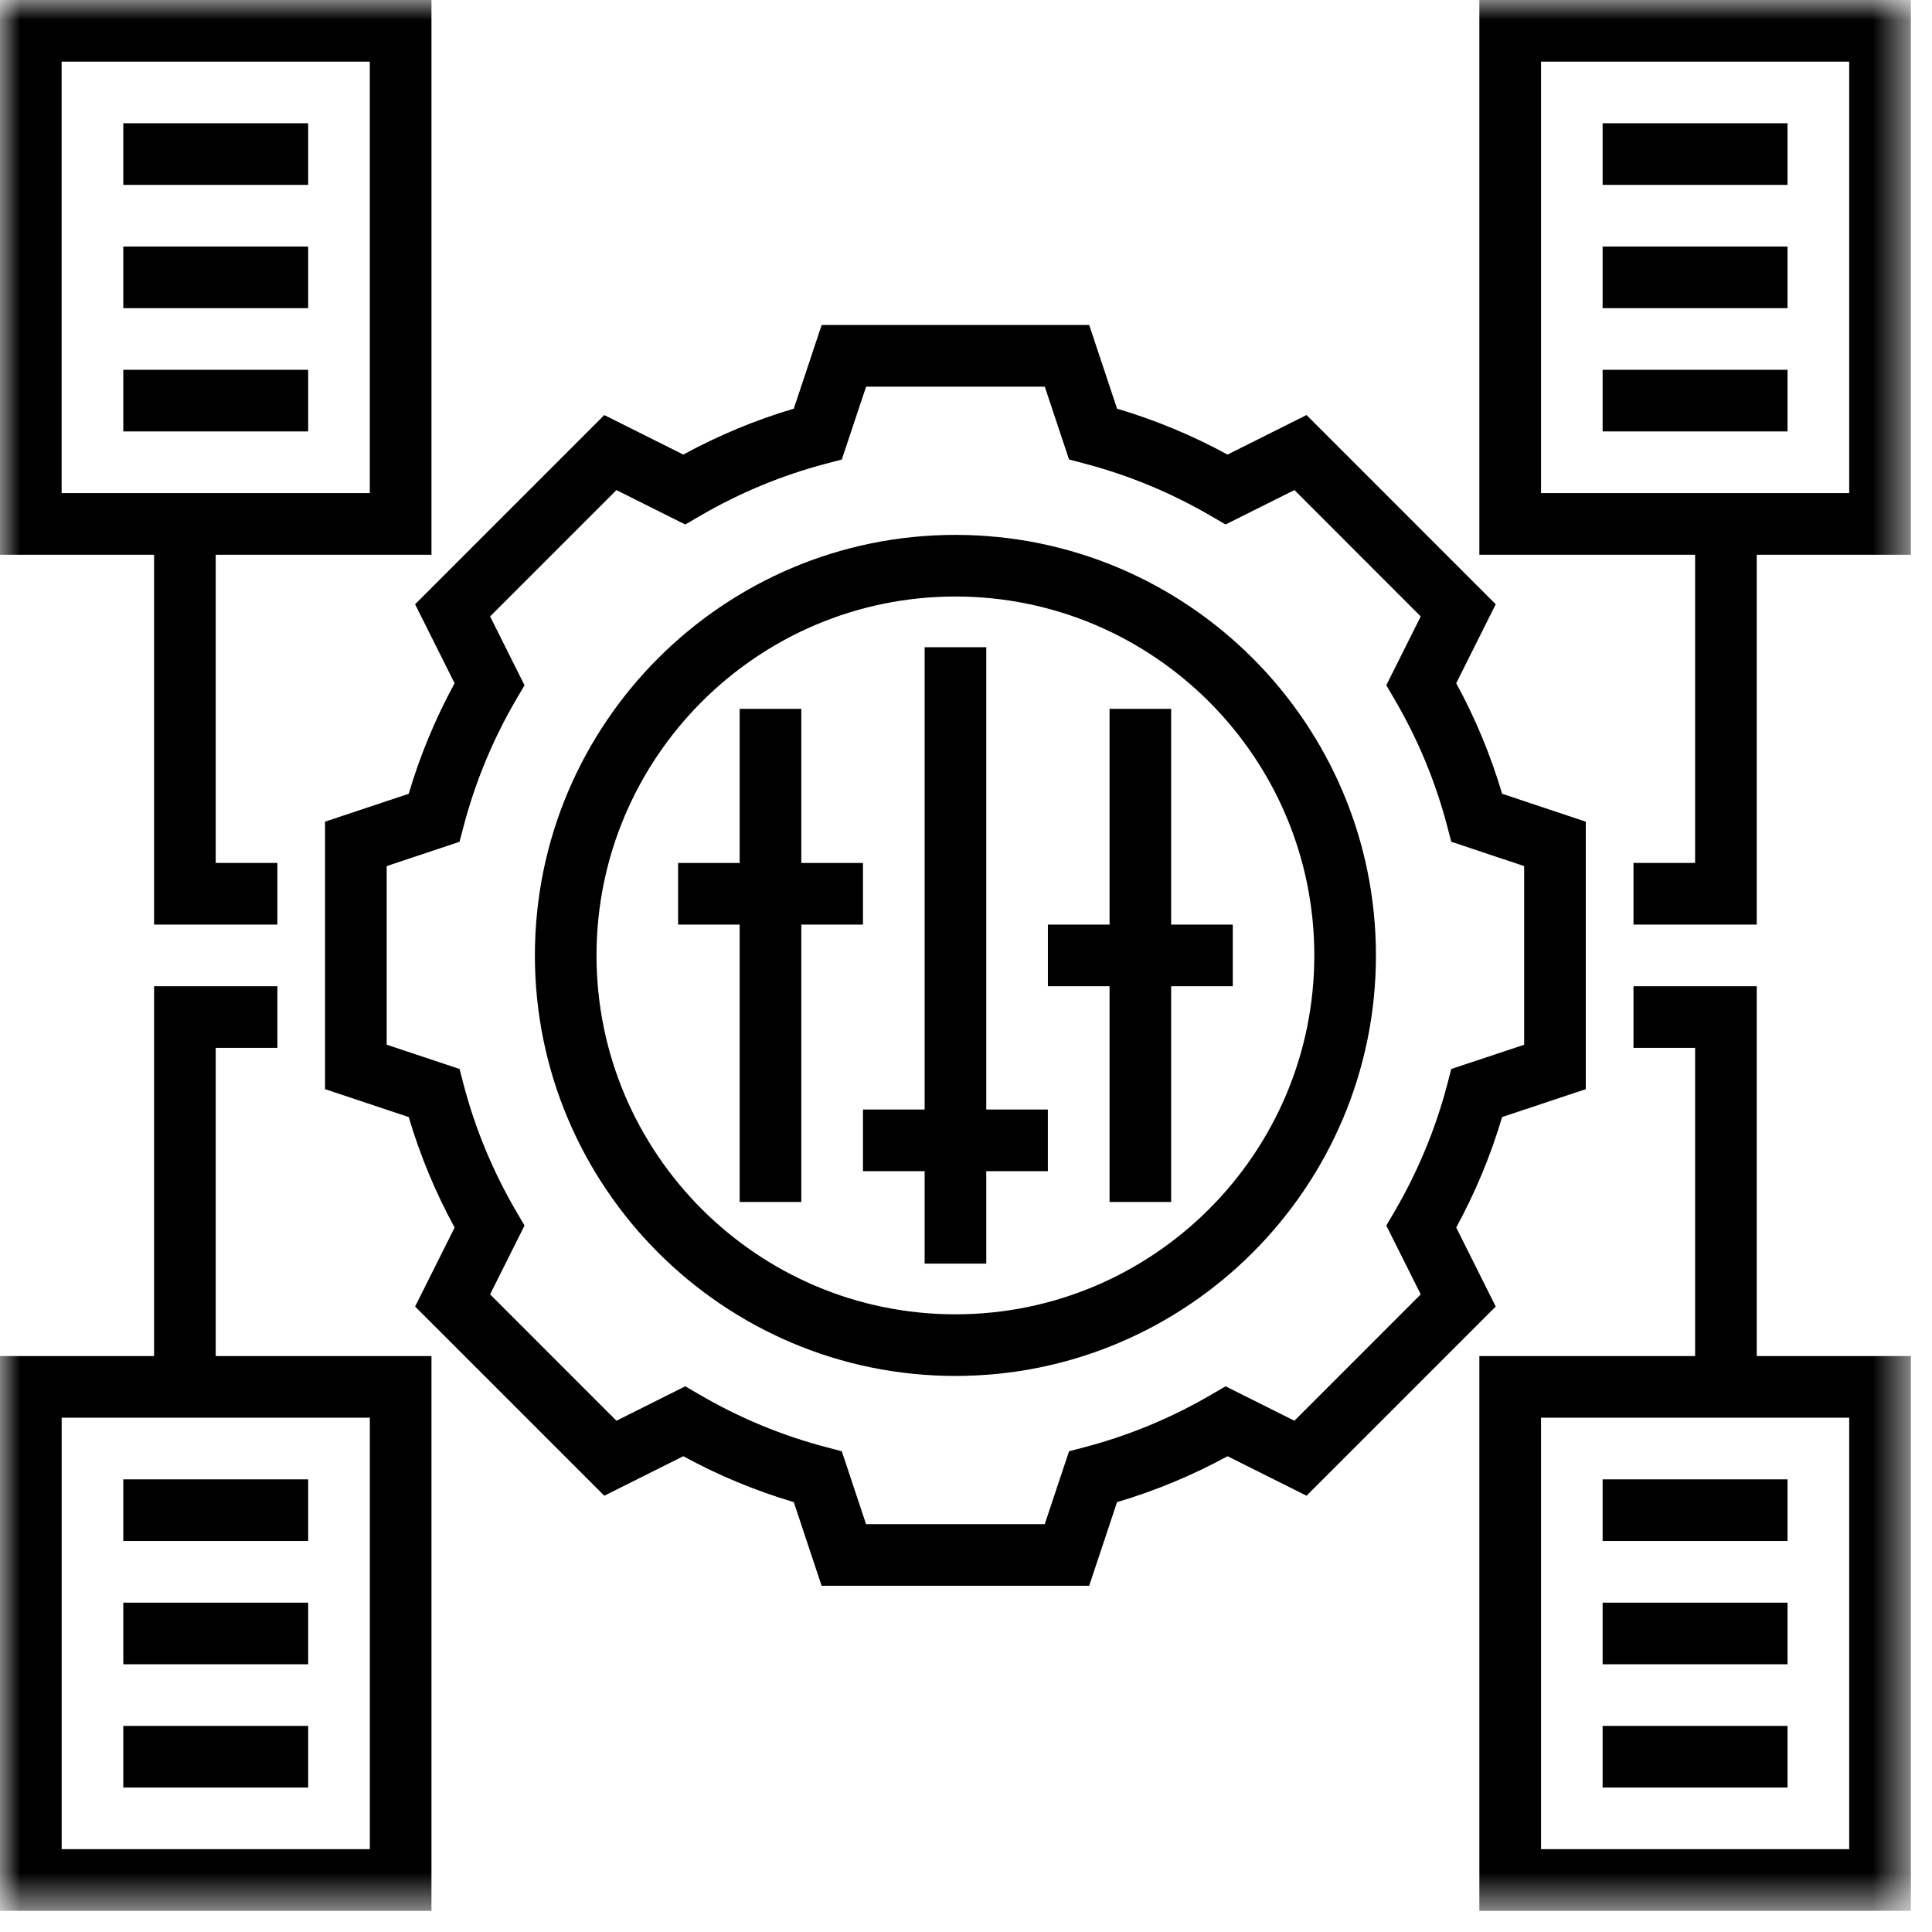 <?xml version="1.0" encoding="UTF-8"?>
<svg width="49px" height="49px" viewBox="0 0 49 49" version="1.1" xmlns="http://www.w3.org/2000/svg" xmlns:xlink="http://www.w3.org/1999/xlink">
    <title>Group 28</title>
    <defs>
        <polygon id="path-1" points="0 48.463 48.463 48.463 48.463 0 0 0"></polygon>
    </defs>
    <g id="iBio-400" stroke="none" stroke-width="1" fill="none" fill-rule="evenodd">
        <g transform="translate(-958, -1823)" id="Advantages-of-iBio-400">
            <g transform="translate(0, 1262)">
                <g id="Group-28" transform="translate(958, 561)">
                    <mask id="mask-2" fill="white">
                        <use xlink:href="#path-1"></use>
                    </mask>
                    <g id="Clip-4"></g>
                    <path d="M24.231,15.129 C19.212,15.129 15.129,19.212 15.129,24.232 C15.129,29.251 19.212,33.334 24.231,33.334 C29.251,33.334 33.334,29.251 33.334,24.232 C33.334,19.212 29.251,15.129 24.231,15.129 L24.231,15.129 Z M24.231,34.897 C18.35,34.897 13.566,30.112 13.566,24.232 C13.566,18.35 18.35,13.566 24.231,13.566 C30.113,13.566 34.897,18.35 34.897,24.232 C34.897,30.112 30.113,34.897 24.231,34.897 L24.231,34.897 Z M21.965,38.656 L26.497,38.656 L27.113,36.808 L27.521,36.7 C28.638,36.406 29.713,35.96 30.717,35.373 L31.083,35.16 L32.829,36.033 L36.033,32.828 L35.16,31.083 L35.374,30.717 C35.96,29.714 36.406,28.638 36.701,27.521 L36.808,27.112 L38.656,26.497 L38.656,21.966 L36.808,21.349 L36.701,20.941 C36.407,19.823 35.96,18.748 35.374,17.745 L35.16,17.379 L36.033,15.634 L32.829,12.429 L31.083,13.302 L30.717,13.089 C29.714,12.503 28.638,12.056 27.521,11.761 L27.113,11.653 L26.498,9.807 L21.966,9.807 L21.35,11.655 L20.941,11.762 C19.825,12.057 18.75,12.503 17.746,13.089 L17.38,13.303 L15.634,12.43 L12.43,15.634 L13.303,17.38 L13.089,17.745 C12.503,18.749 12.057,19.824 11.762,20.942 L11.655,21.35 L9.807,21.966 L9.807,26.496 L11.655,27.112 L11.762,27.522 C12.056,28.638 12.503,29.713 13.089,30.717 L13.303,31.083 L12.43,32.828 L15.634,36.033 L17.38,35.16 L17.746,35.373 C18.75,35.959 19.825,36.406 20.942,36.7 L21.35,36.808 L21.965,38.656 Z M27.624,40.219 L20.838,40.219 L20.132,38.097 C19.162,37.81 18.222,37.42 17.33,36.933 L15.326,37.935 L10.528,33.137 L11.53,31.134 C11.043,30.241 10.653,29.301 10.366,28.331 L8.244,27.623 L8.244,20.839 L10.366,20.132 C10.653,19.161 11.043,18.222 11.53,17.329 L10.528,15.326 L15.326,10.527 L17.33,11.529 C18.222,11.043 19.162,10.652 20.132,10.365 L20.839,8.243 L27.625,8.243 L28.331,10.365 C29.301,10.652 30.241,11.043 31.133,11.529 L33.137,10.526 L37.935,15.325 L36.933,17.328 C37.42,18.221 37.81,19.161 38.097,20.131 L40.219,20.84 L40.219,27.624 L38.097,28.331 C37.81,29.301 37.419,30.241 36.933,31.133 L37.935,33.137 L33.137,37.935 L31.133,36.933 C30.241,37.42 29.301,37.81 28.331,38.097 L27.624,40.219 Z" id="Fill-6" fill="#000000" mask="url(#mask-2)"></path>
                    <polygon id="Fill-9" fill="#000000" mask="url(#mask-2)" points="25.014 16.415 23.451 16.415 23.451 28.14 21.887 28.14 21.887 29.704 23.451 29.704 23.451 32.048 25.014 32.048 25.014 29.704 26.576 29.704 26.576 28.14 25.014 28.14"></polygon>
                    <polygon id="Fill-10" fill="#000000" mask="url(#mask-2)" points="29.703 17.978 28.141 17.978 28.141 23.45 26.577 23.45 26.577 25.013 28.141 25.013 28.141 30.485 29.703 30.485 29.703 25.013 31.266 25.013 31.266 23.45 29.703 23.45"></polygon>
                    <polygon id="Fill-11" fill="#000000" mask="url(#mask-2)" points="21.887 23.45 21.887 21.887 20.323 21.887 20.323 17.978 18.759 17.978 18.759 21.887 17.198 21.887 17.198 23.45 18.759 23.45 18.759 30.485 20.323 30.485 20.323 23.45"></polygon>
                    <path d="M1.563,12.506 L9.379,12.506 L9.379,1.563 L1.563,1.563 L1.563,12.506 Z M0,14.07 L3.908,14.07 L3.908,23.45 L7.035,23.45 L7.035,21.886 L5.471,21.886 L5.471,14.07 L10.943,14.07 L10.943,0 L0,0 L0,14.07 Z" id="Fill-12" fill="#000000" mask="url(#mask-2)"></path>
                    <polygon id="Fill-13" fill="#000000" mask="url(#mask-2)" points="3.127 4.689 7.816 4.689 7.816 3.126 3.127 3.126"></polygon>
                    <polygon id="Fill-14" fill="#000000" mask="url(#mask-2)" points="3.127 7.816 7.816 7.816 7.816 6.253 3.127 6.253"></polygon>
                    <polygon id="Fill-15" fill="#000000" mask="url(#mask-2)" points="3.127 10.942 7.816 10.942 7.816 9.379 3.127 9.379"></polygon>
                    <polygon id="Fill-16" fill="#000000" mask="url(#mask-2)" points="3.127 39.083 7.816 39.083 7.816 37.52 3.127 37.52"></polygon>
                    <polygon id="Fill-17" fill="#000000" mask="url(#mask-2)" points="3.127 42.21 7.816 42.21 7.816 40.647 3.127 40.647"></polygon>
                    <polygon id="Fill-18" fill="#000000" mask="url(#mask-2)" points="3.127 45.336 7.816 45.336 7.816 43.773 3.127 43.773"></polygon>
                    <path d="M39.084,12.506 L46.9,12.506 L46.9,1.563 L39.084,1.563 L39.084,12.506 Z M37.52,0 L37.52,14.07 L42.992,14.07 L42.992,21.886 L41.429,21.886 L41.429,23.45 L44.555,23.45 L44.555,14.07 L48.464,14.07 L48.464,0 L37.52,0 Z" id="Fill-19" fill="#000000" mask="url(#mask-2)"></path>
                    <polygon id="Fill-20" fill="#000000" mask="url(#mask-2)" points="40.646 4.689 45.336 4.689 45.336 3.126 40.646 3.126"></polygon>
                    <polygon id="Fill-21" fill="#000000" mask="url(#mask-2)" points="40.646 7.816 45.336 7.816 45.336 6.253 40.646 6.253"></polygon>
                    <polygon id="Fill-22" fill="#000000" mask="url(#mask-2)" points="40.646 10.942 45.336 10.942 45.336 9.379 40.646 9.379"></polygon>
                    <polygon id="Fill-23" fill="#000000" mask="url(#mask-2)" points="40.646 39.083 45.336 39.083 45.336 37.52 40.646 37.52"></polygon>
                    <polygon id="Fill-24" fill="#000000" mask="url(#mask-2)" points="40.646 42.21 45.336 42.21 45.336 40.647 40.646 40.647"></polygon>
                    <polygon id="Fill-25" fill="#000000" mask="url(#mask-2)" points="40.646 45.336 45.336 45.336 45.336 43.773 40.646 43.773"></polygon>
                    <path d="M39.084,46.899 L46.9,46.899 L46.9,35.956 L39.084,35.956 L39.084,46.899 Z M44.555,25.013 L41.429,25.013 L41.429,26.576 L42.992,26.576 L42.992,34.393 L37.52,34.393 L37.52,48.463 L48.464,48.463 L48.464,34.393 L44.555,34.393 L44.555,25.013 Z" id="Fill-26" fill="#000000" mask="url(#mask-2)"></path>
                    <path d="M1.564,46.899 L9.38,46.899 L9.38,35.956 L1.564,35.956 L1.564,46.899 Z M5.471,26.576 L7.035,26.576 L7.035,25.013 L3.908,25.013 L3.908,34.393 L0,34.393 L0,48.463 L10.943,48.463 L10.943,34.393 L5.471,34.393 L5.471,26.576 Z" id="Fill-27" fill="#000000" mask="url(#mask-2)"></path>
                </g>
            </g>
        </g>
    </g>
</svg>